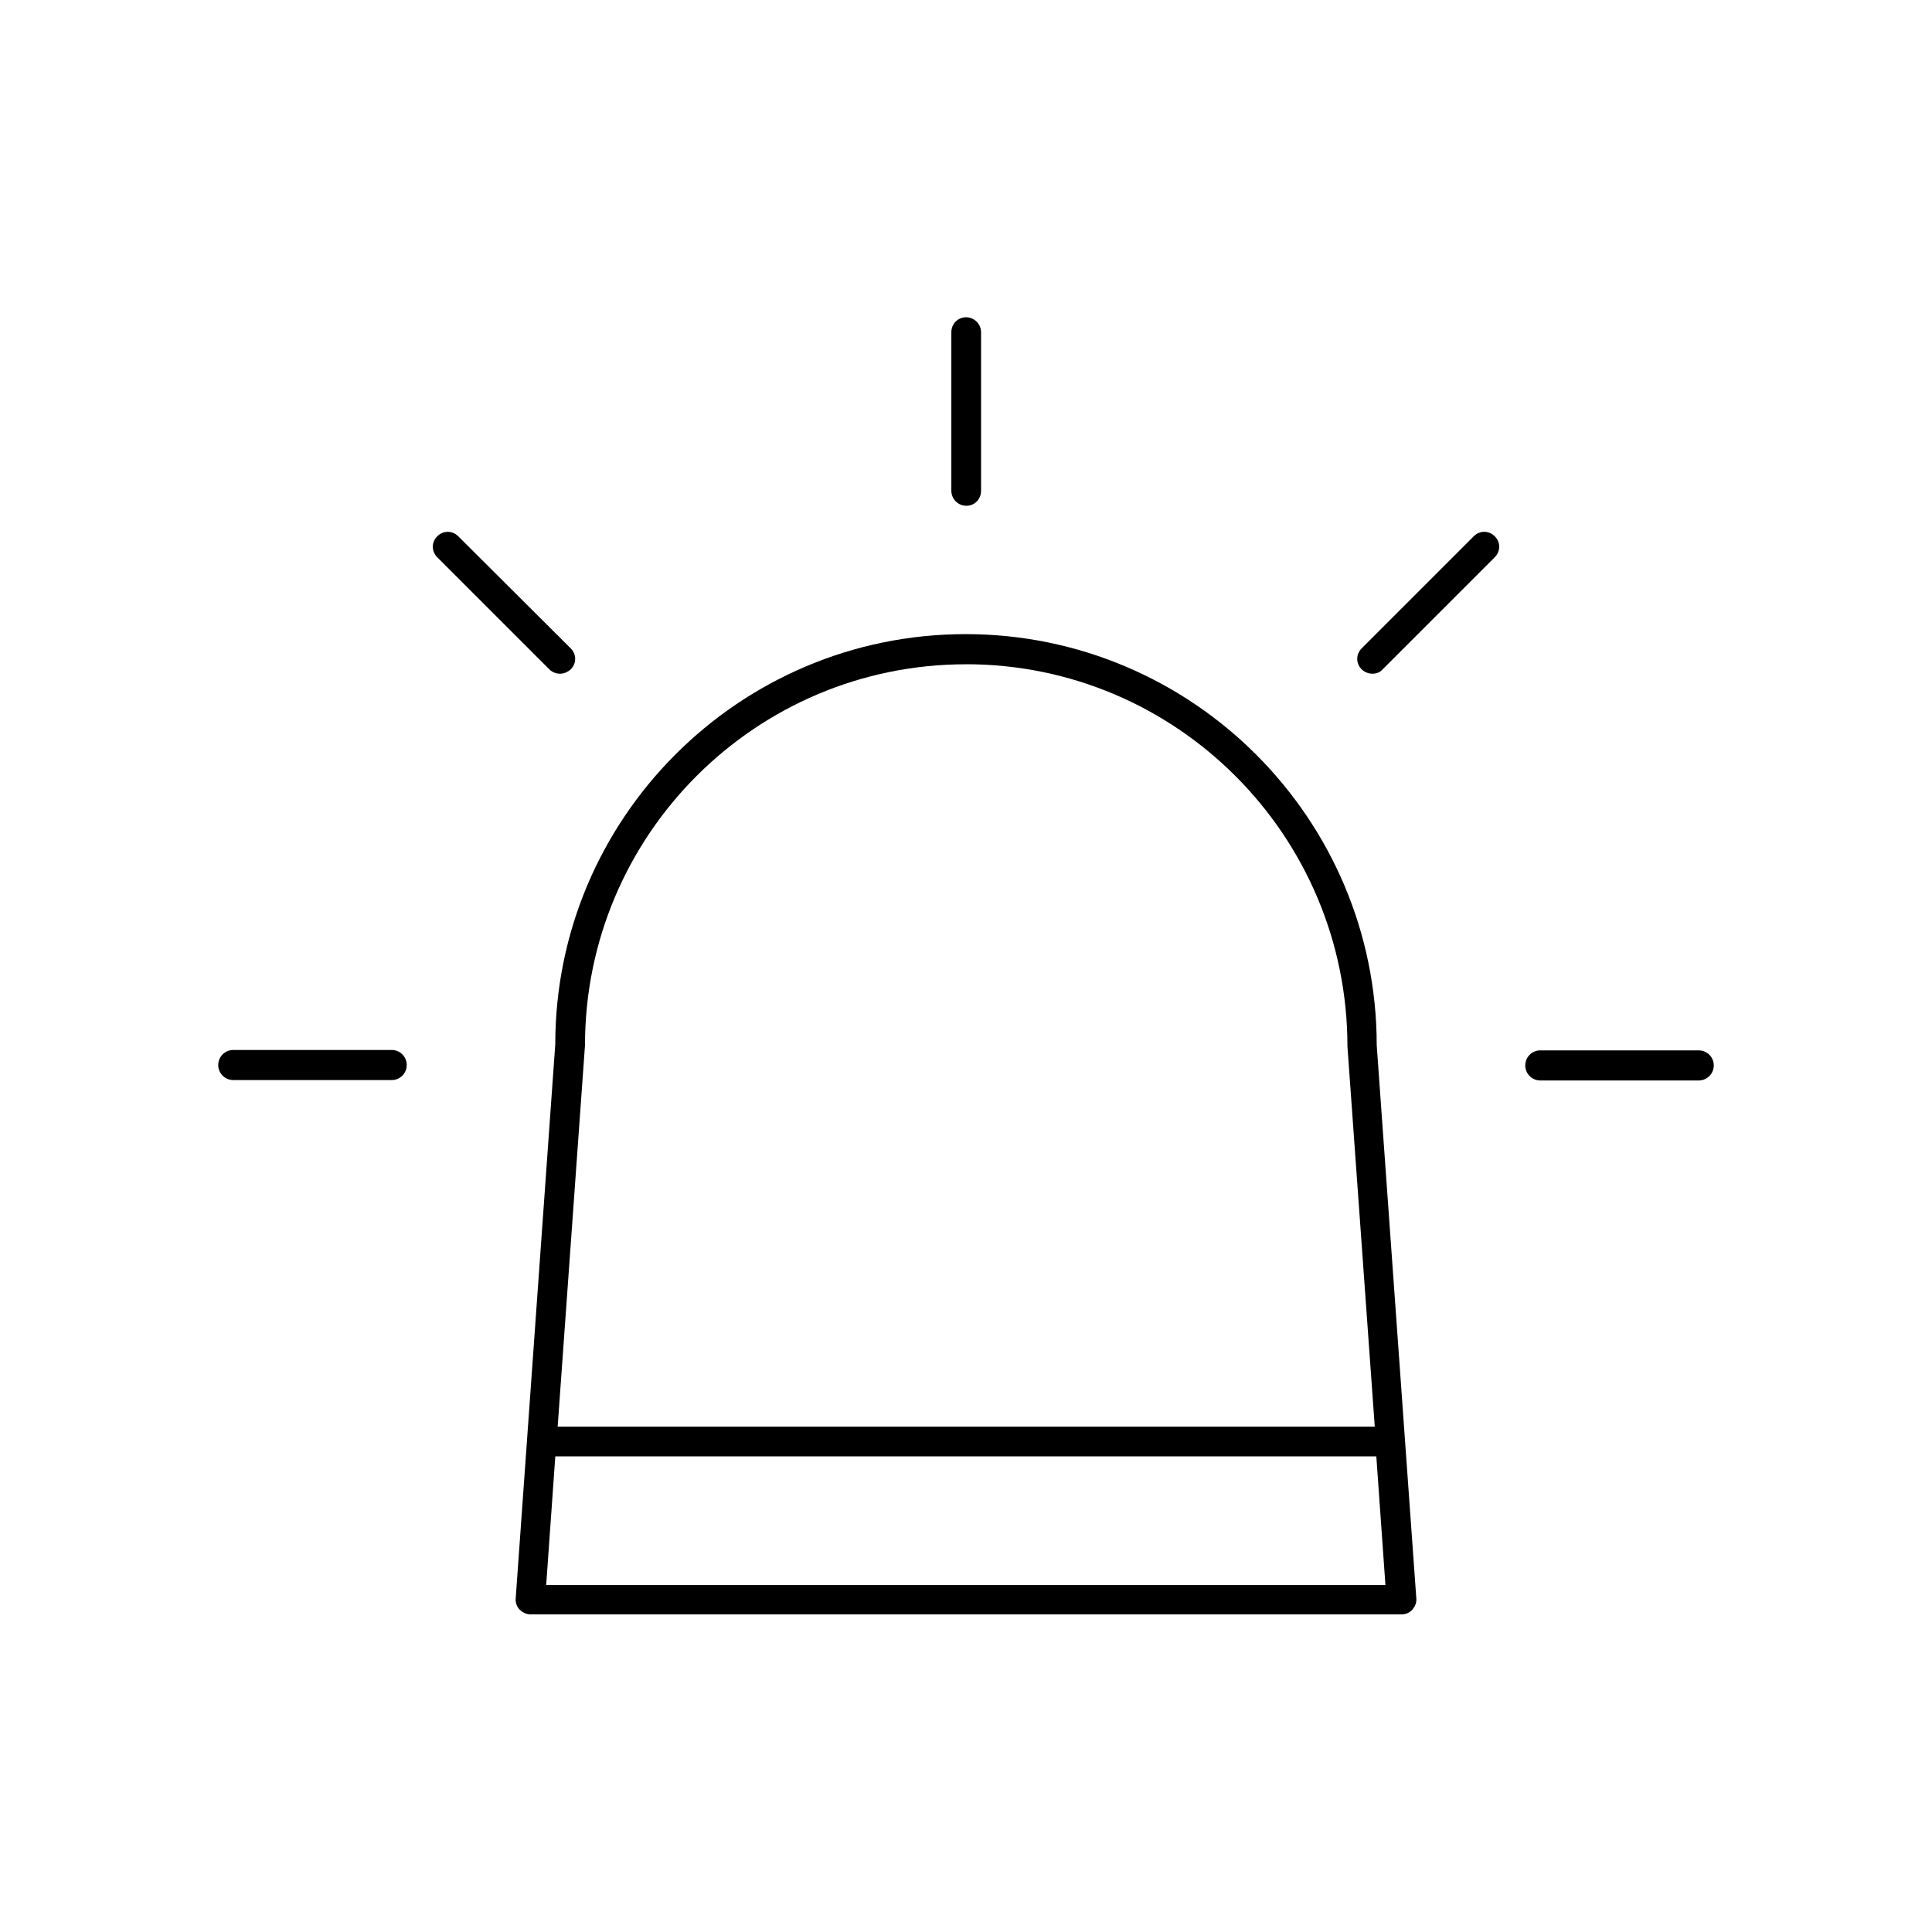 <?xml version="1.0" encoding="UTF-8"?>
<!-- Uploaded to: ICON Repo, www.svgrepo.com, Generator: ICON Repo Mixer Tools -->
<svg fill="#000000" width="800px" height="800px" version="1.1" viewBox="144 144 512 512" xmlns="http://www.w3.org/2000/svg">
 <g>
  <path d="m291.16 420.68-10.496 146.95c-0.105 1.051 0.316 2.203 1.051 2.938 0.734 0.734 1.785 1.258 2.832 1.258h230.91c1.051 0 2.098-0.418 2.832-1.258 0.734-0.84 1.156-1.891 1.051-2.938l-10.496-146.63c0-60.039-48.805-108.95-108.95-108.95s-108.74 48.91-108.74 108.63zm-2.414 143.38 2.414-34.113h217.58l2.414 34.113zm111.26-244.03c55.734 0 101.08 45.344 101.08 101.29l7.242 100.76h-216.54l7.242-101.07c0-55.734 45.238-100.97 100.97-100.97z"/>
  <path d="m403.99 274.05v-41.984c0-2.203-1.785-3.988-3.988-3.988-2.207 0-3.887 1.785-3.887 3.988v41.984c0 2.203 1.785 3.988 3.988 3.988 2.207 0 3.887-1.785 3.887-3.988z"/>
  <path d="m251.79 426.24c0-2.203-1.785-3.988-3.988-3.988h-41.984c-2.203 0-3.988 1.785-3.988 3.988s1.785 3.988 3.988 3.988h41.984c2.207 0 3.988-1.785 3.988-3.988z"/>
  <path d="m594.18 422.36h-41.984c-2.203 0-3.988 1.785-3.988 3.988s1.785 3.988 3.988 3.988h41.984c2.203 0 3.988-1.785 3.988-3.988s-1.785-3.988-3.988-3.988z"/>
  <path d="m510.42 321.38 29.703-29.703c1.574-1.574 1.574-3.988 0-5.562-1.574-1.574-3.988-1.574-5.562 0l-29.703 29.703c-1.574 1.574-1.574 3.988 0 5.562 0.734 0.734 1.785 1.156 2.832 1.156 1.051 0 1.996-0.316 2.731-1.156z"/>
  <path d="m265.44 286.12c-1.574-1.574-3.988-1.574-5.562 0-1.574 1.574-1.574 3.988 0 5.562l29.703 29.703c0.734 0.734 1.785 1.156 2.832 1.156 1.051 0 1.996-0.418 2.832-1.156 1.574-1.574 1.574-3.988 0-5.562z"/>
 </g>
</svg>